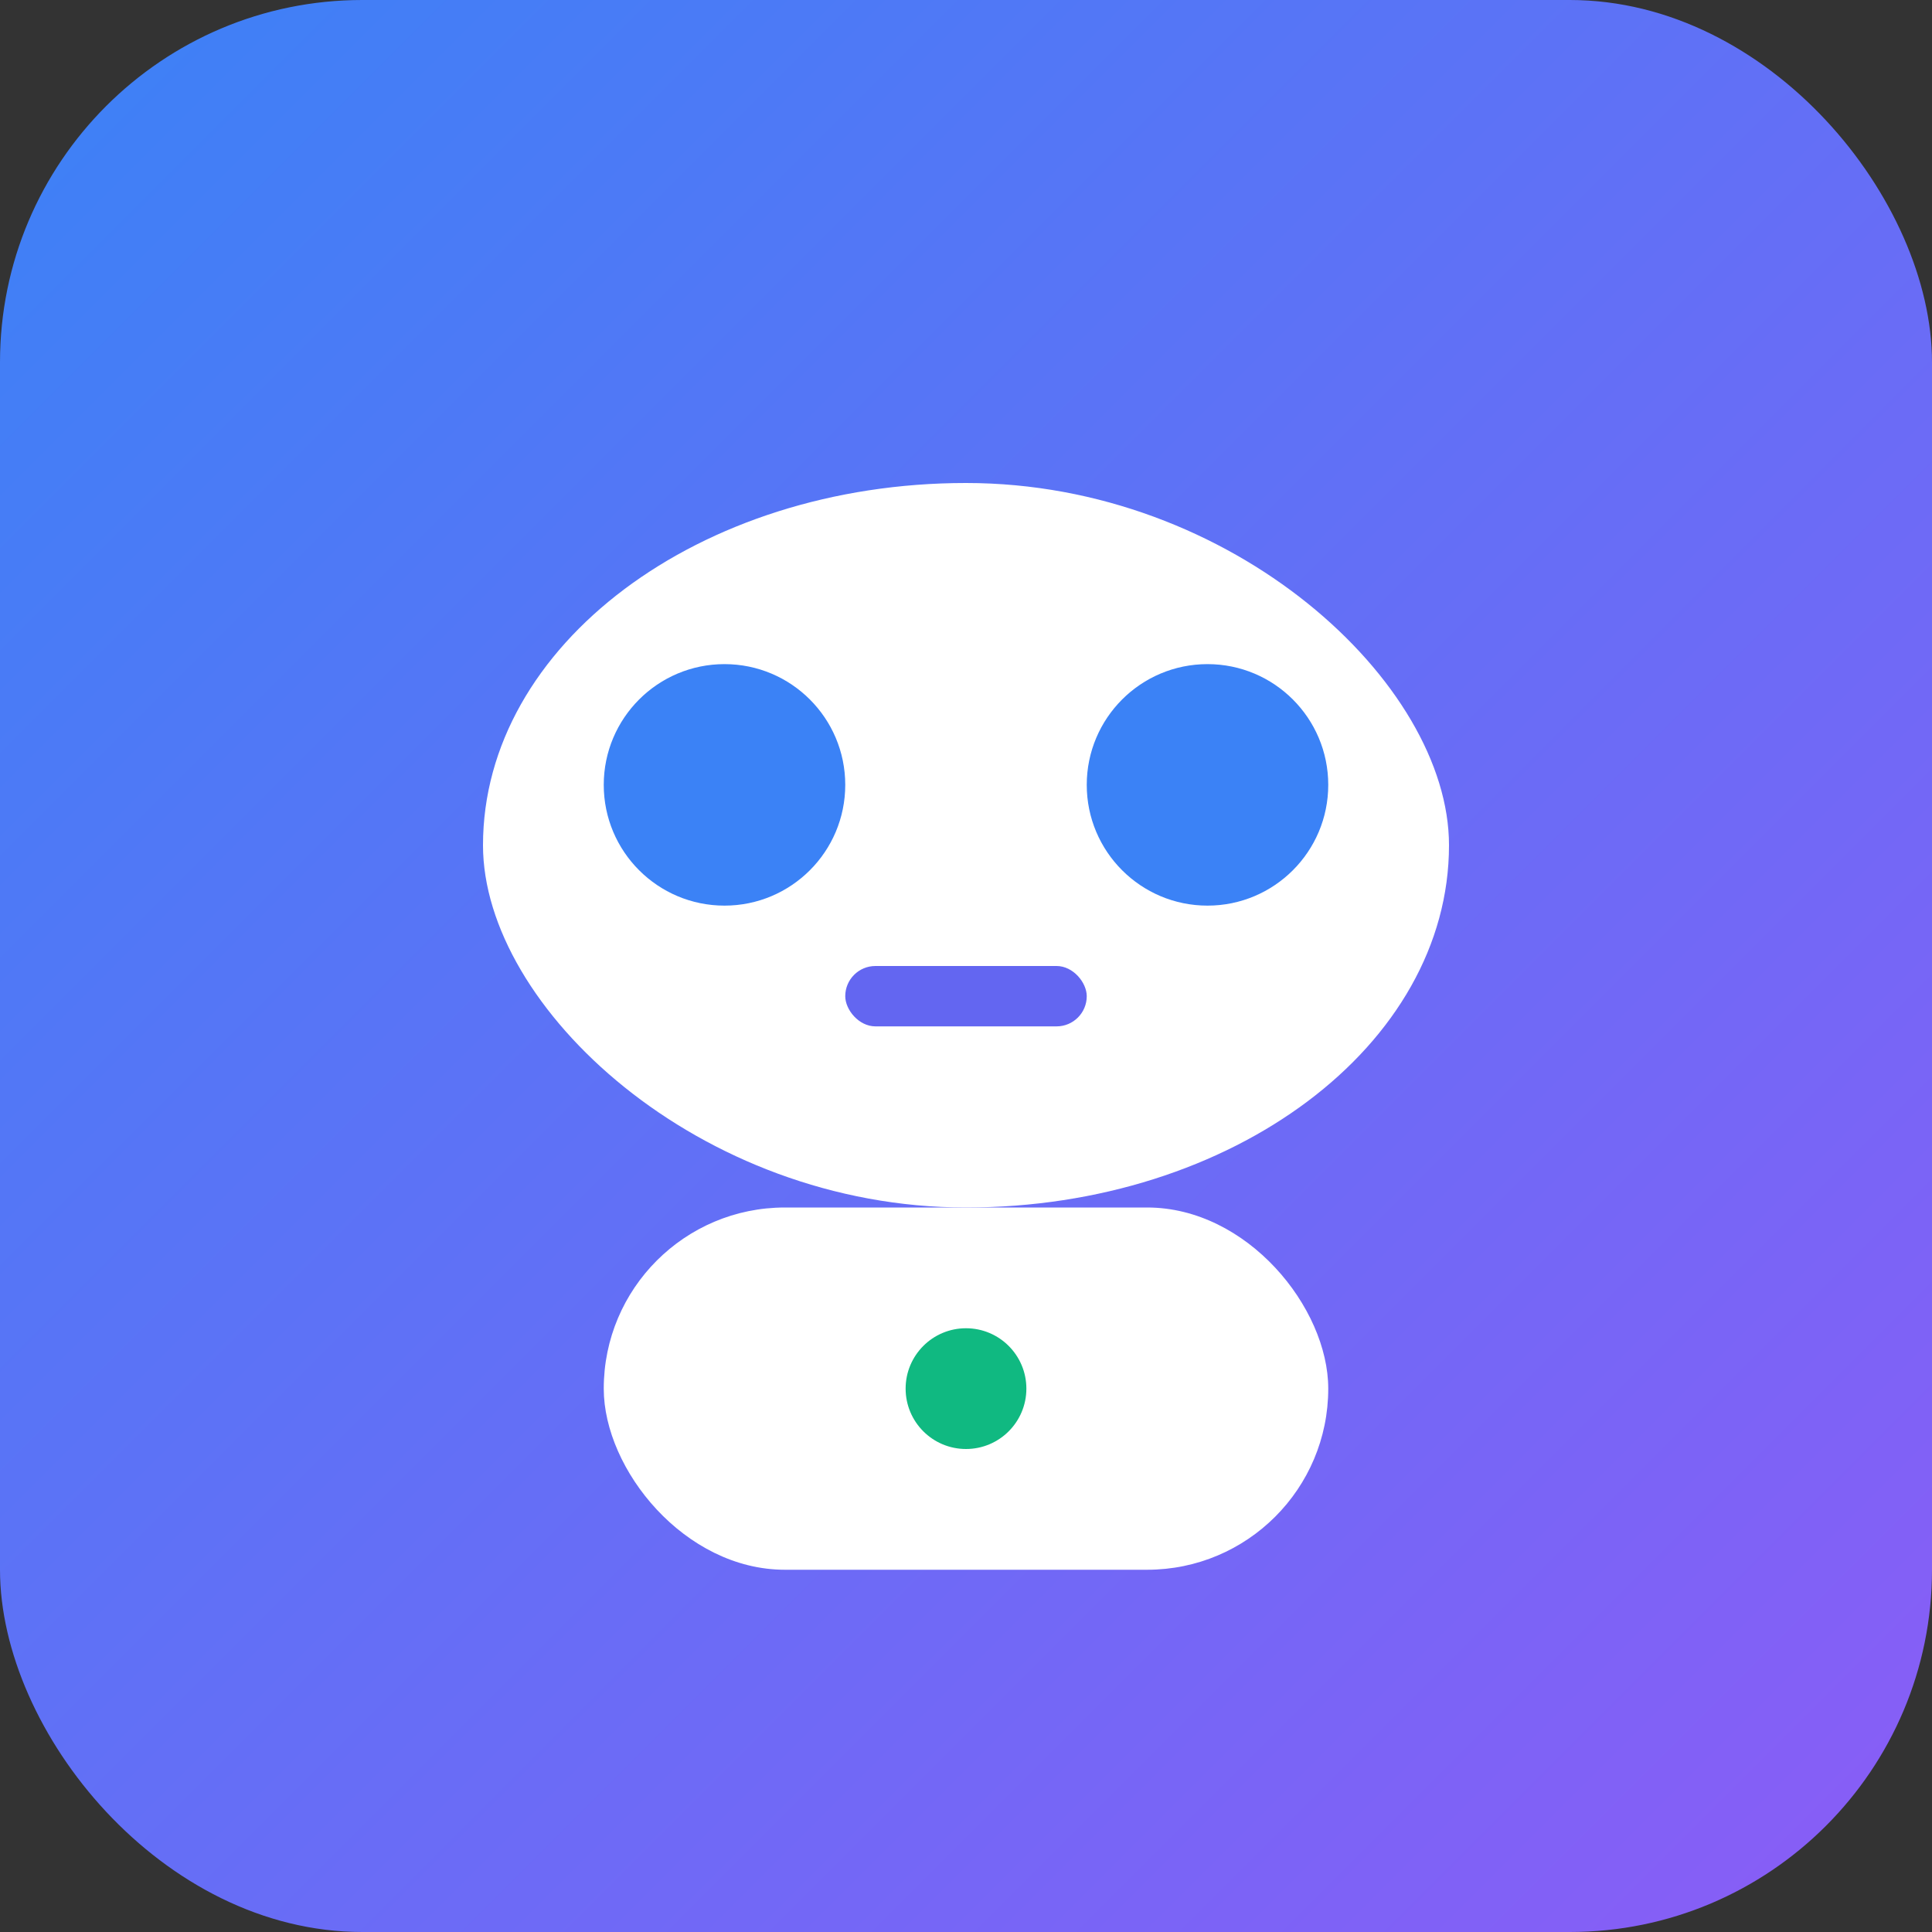 <svg xmlns="http://www.w3.org/2000/svg" viewBox="0 0 32 32">
  <rect x="0" y="0" width="32" height="32" fill="#333333" stroke="none"/>
  <defs>
    <linearGradient id="bg" x1="0%" y1="0%" x2="100%" y2="100%">
      <stop offset="0%" style="stop-color:#3B82F6"/>
      <stop offset="100%" style="stop-color:#8B5CF6"/>
    </linearGradient>
  </defs>
  <rect width="32" height="32" rx="6" fill="url(#bg)"/>
  <g fill="white">
    <rect x="8" y="8" width="16" height="12" rx="8"/>
    <circle cx="12" cy="13" r="2" fill="#3B82F6"/>
    <circle cx="20" cy="13" r="2" fill="#3B82F6"/>
    <rect x="14" y="16" width="4" height="1" rx="0.5" fill="#6366F1"/>
    <rect x="10" y="20" width="12" height="6" rx="3"/>
    <circle cx="16" cy="23" r="1" fill="#10B981"/>
  </g>
</svg>
